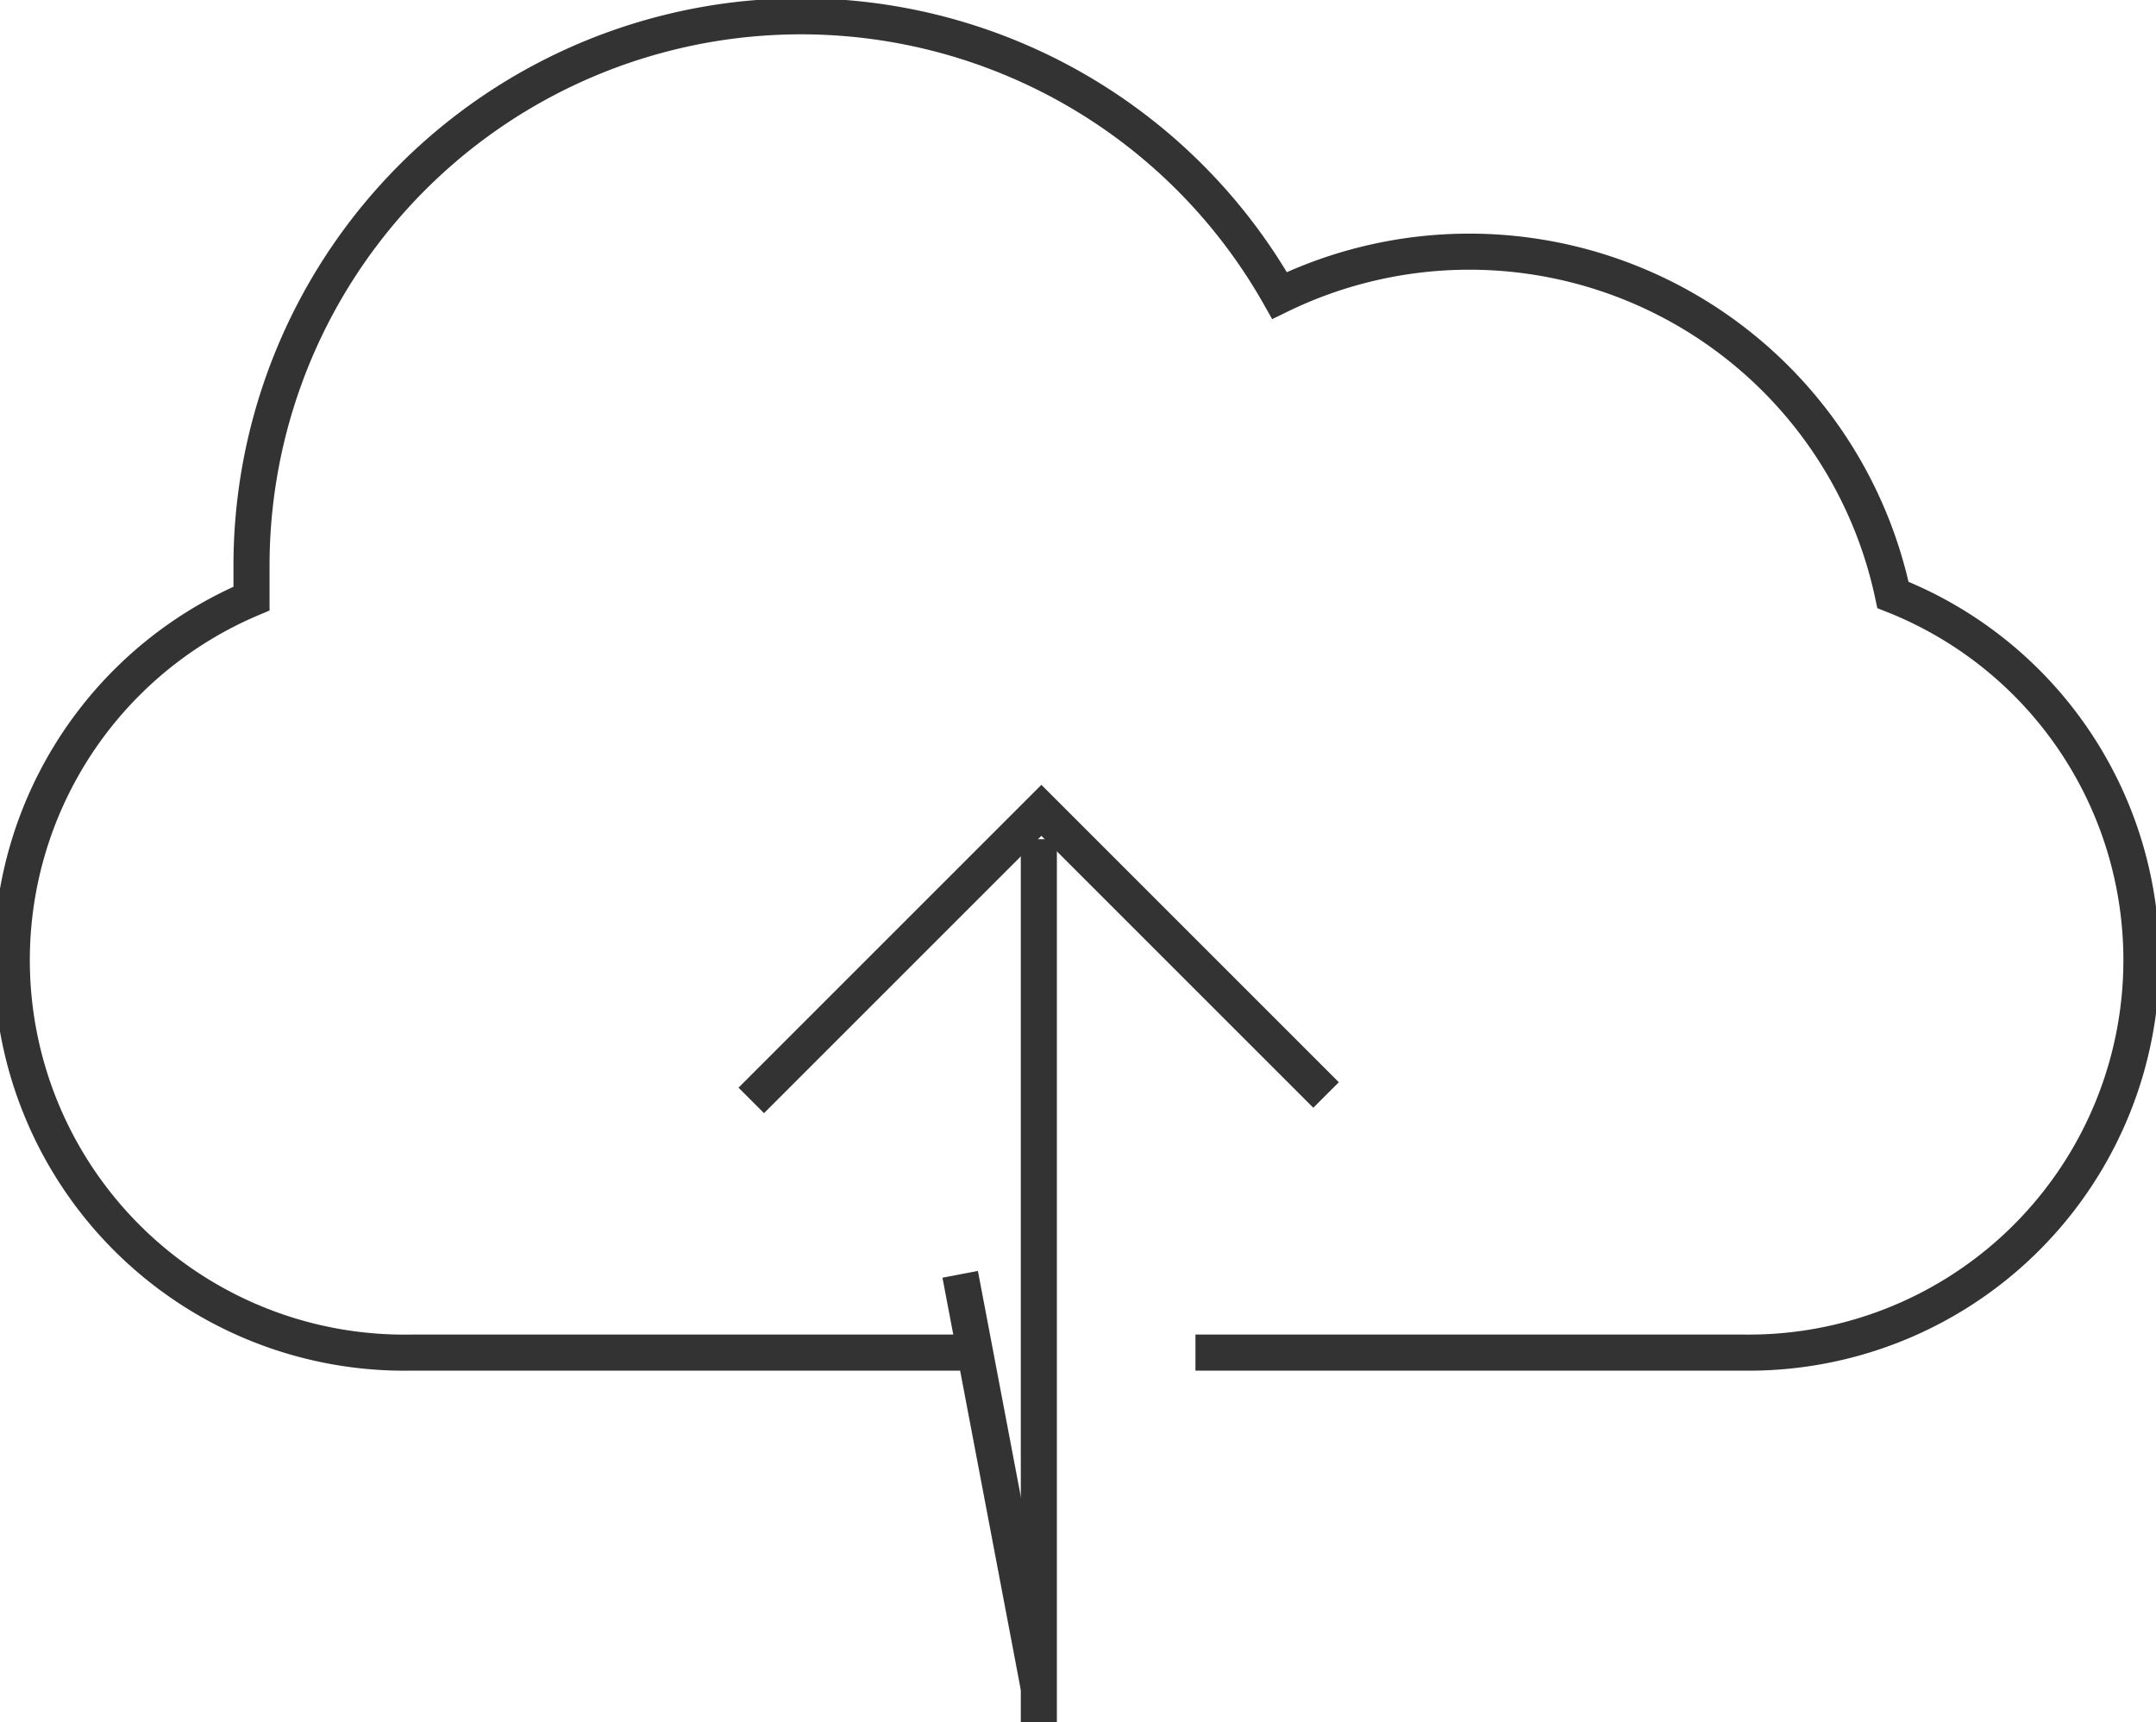 <svg xmlns="http://www.w3.org/2000/svg" viewBox="0 0 59.75 47.74"><defs><style>.cls-1{fill:none;stroke:#333;stroke-miterlimit:10;}</style></defs><title>importar</title><g id="Capa_1" data-name="Capa 1"><g id="Page-1"><g id="icon-129-cloud-download"><path id="cloud-download" class="cls-1" d="M28.91,46.66,26.74,35.24m6.52,2.17H48.5a10.88,10.88,0,0,0,4.09-21h0a12,12,0,0,0-17-8.3,15.23,15.23,0,0,0-28.49,7.5q0,.45,0,.9h0A10.88,10.88,0,0,0,11.5,37.41H26.74" transform="translate(-0.13 0.08)"/></g></g></g><g id="Capa_3" data-name="Capa 3"><polyline class="cls-1" points="36.75 30.35 28.86 22.46 20.82 30.5"/></g><g id="Capa_4" data-name="Capa 4"><polyline class="cls-1" points="28.79 23.26 28.79 47.74 28.79 47.74"/></g></svg>